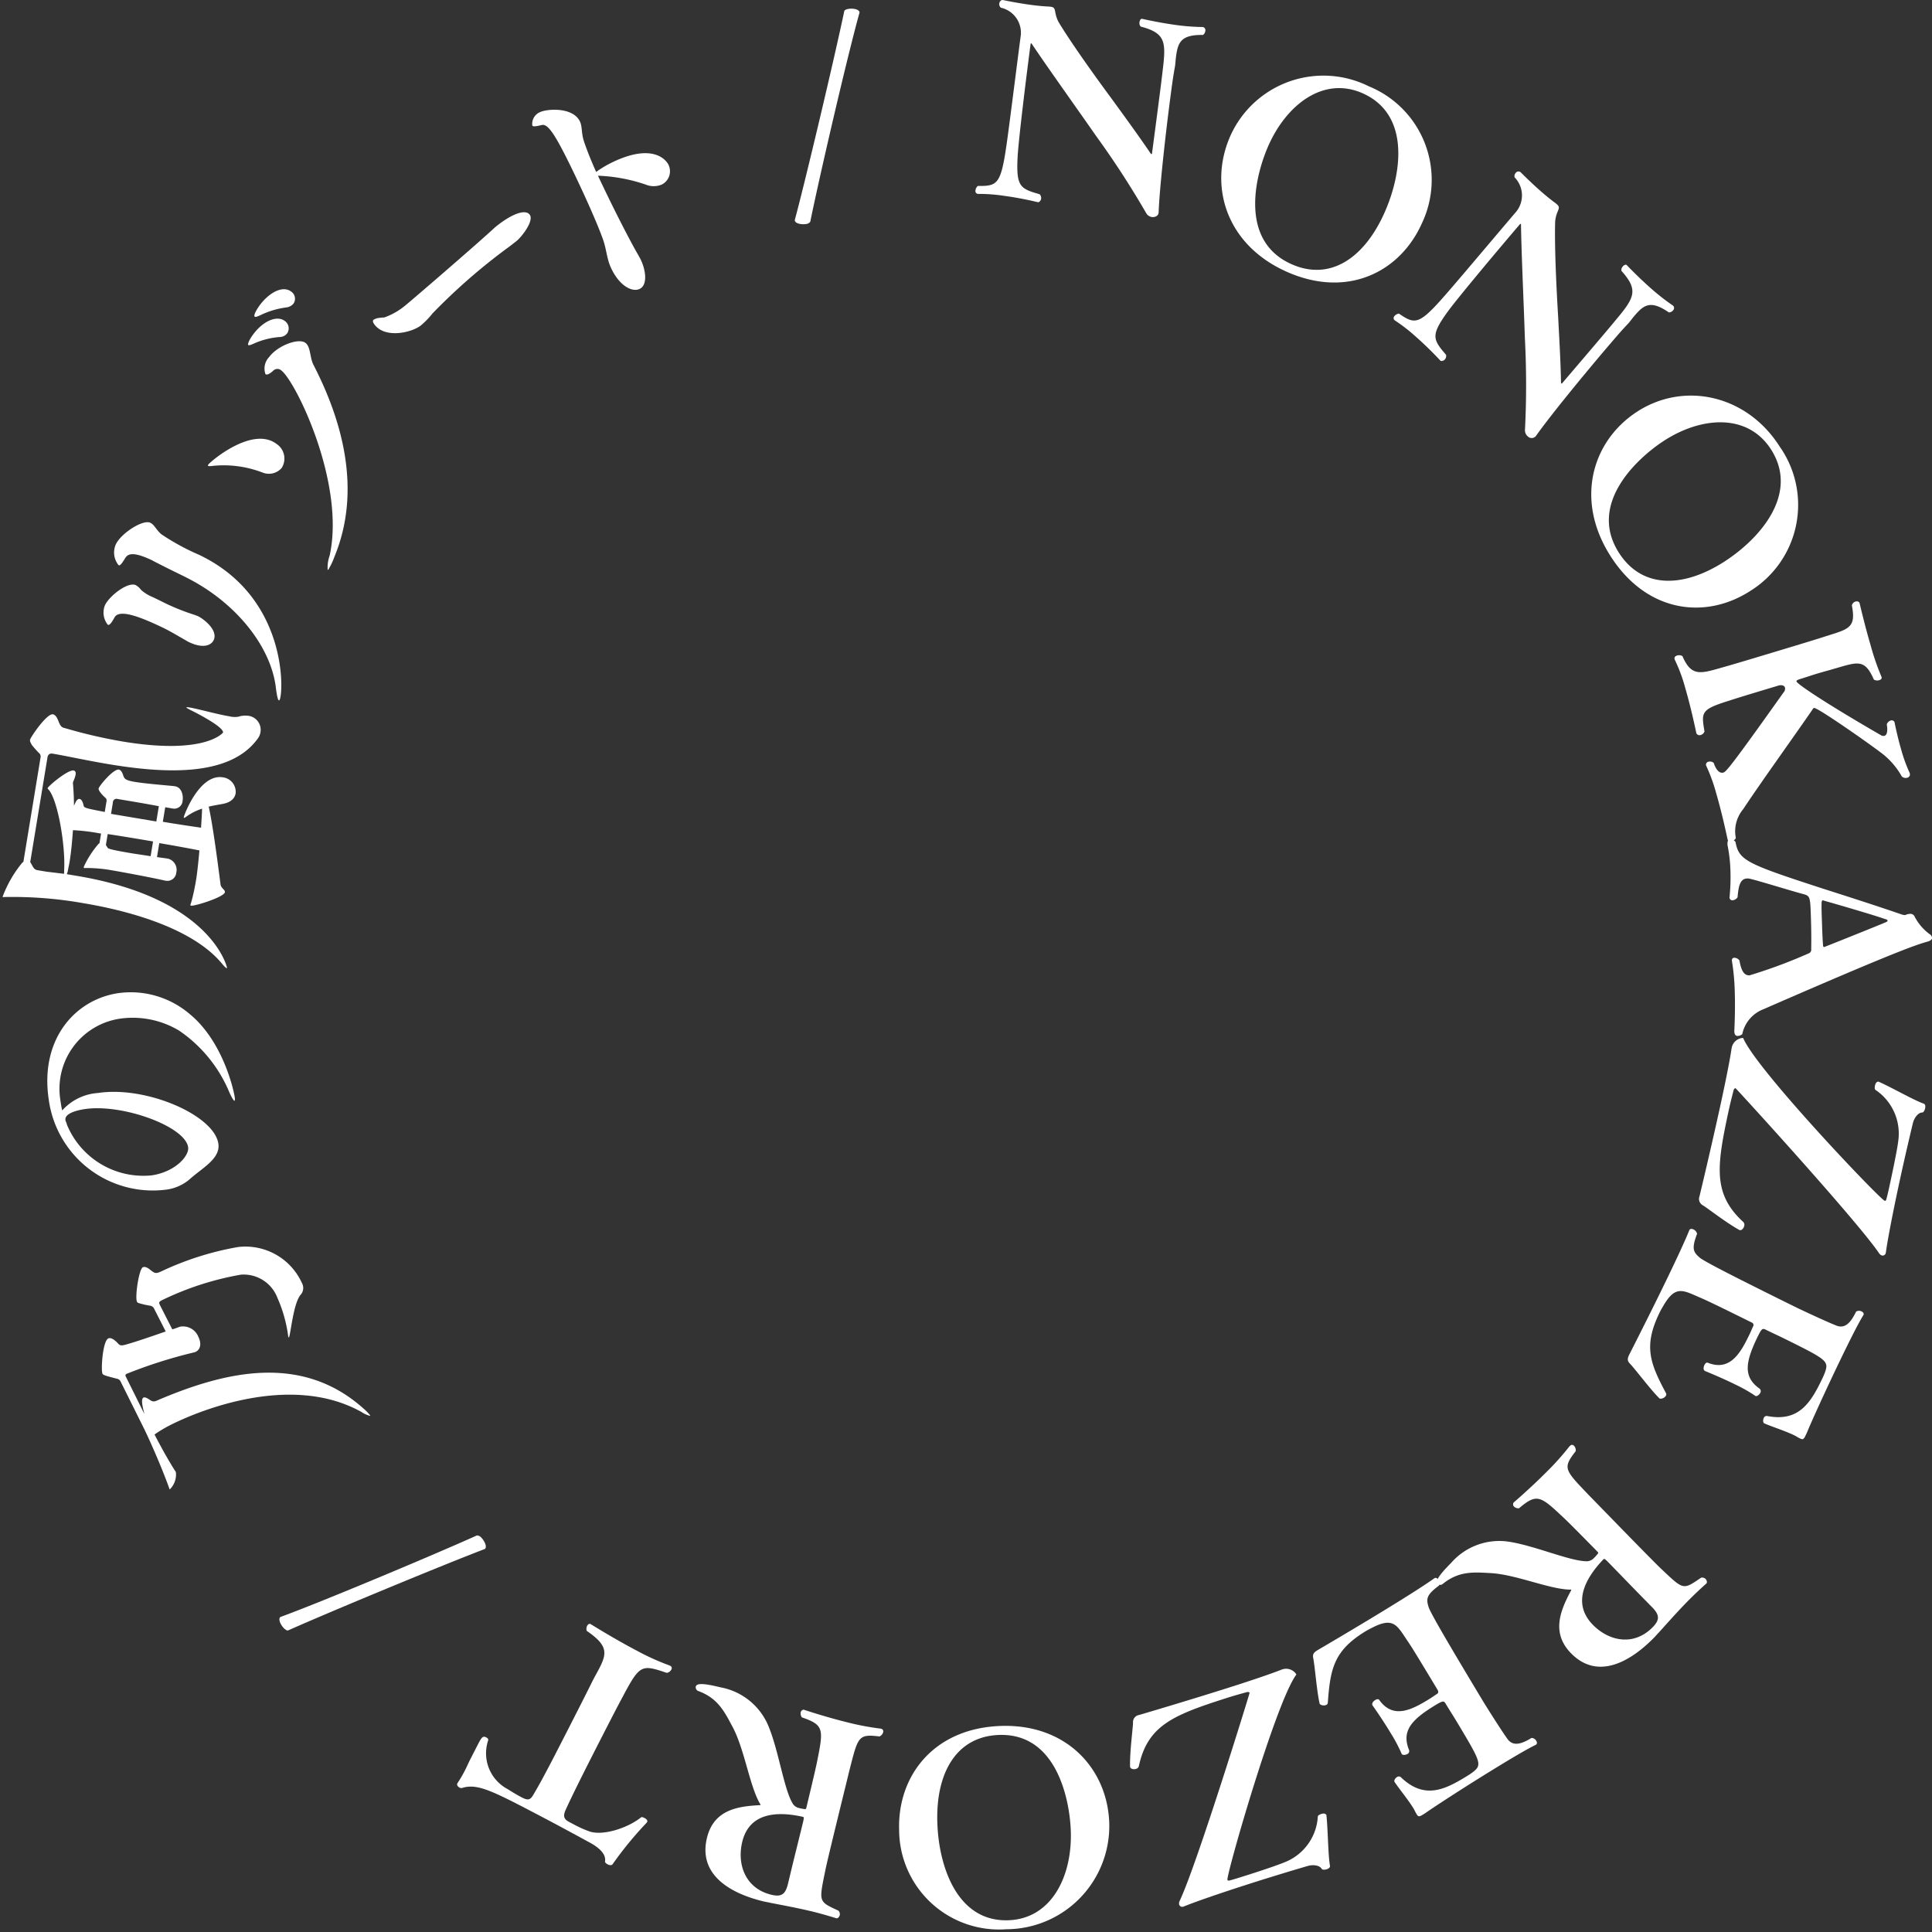 <svg xmlns="http://www.w3.org/2000/svg" xmlns:xlink="http://www.w3.org/1999/xlink" width="180" height="180" viewBox="0 0 180 180">
  <rect x="0" y="0" width="180" height="180" fill="#333333" stroke="none"/>
  <defs>
    <clipPath id="clip-path">
      <rect id="長方形_5" data-name="長方形 5" width="180" height="180" transform="translate(-0.25 0)" fill="#fff"/>
    </clipPath>
  </defs>
  <g id="グループ_29398" data-name="グループ 29398" transform="translate(0.25 0)" clip-path="url(#clip-path)">
    <path id="パス_215091" data-name="パス 215091" d="M95.792,19.86c-.032.242-.295.38-.585.365a.736.736,0,0,1-.582-.4,82.7,82.7,0,0,0-4.641-7.145C88.3,10.257,85.5,6.348,83.995,4.1c-.018-.051-.041-.055-.066-.058-.048-.007-.054.042-.063.114-.39,2.96-1.1,8.715-1.2,10.429-.148,2.793.215,2.992,2.049,3.51a.51.51,0,0,1,.14.415c-.025.193-.192.344-.288.331-.023,0-1.487-.374-3.187-.6a15.576,15.576,0,0,0-2.392-.175l-.048-.007a.256.256,0,0,1-.2-.323.6.6,0,0,1,.224-.415c2.068.034,2.2-.2,2.909-5.606.329-2.5.762-5.969,1.089-8.443A2.39,2.39,0,0,0,81.1.717a.436.436,0,0,1-.143-.39c.025-.193.168-.347.335-.324,0,0,1.281.272,2.623.453.6.08,1.2.138,1.711.156l.144.02c.551.073.226.5.714,1.43.2.323,1.316,2.227,5.039,7.272,1.135,1.56,2.478,3.4,3.538,4.97a.359.359,0,0,0,.067.058c.047.007.058-.065.066-.139.314-2.377.861-6.525.974-7.57.334-2.72.323-3.561-2.034-4.176a.492.492,0,0,1-.116-.411c.023-.169.116-.33.236-.313.024,0,1.515.353,3.192.579a19.287,19.287,0,0,0,2.462.184l.024,0a.309.309,0,0,1,.219.375.529.529,0,0,1-.219.366c-2.068-.033-2.336.7-2.515,2.056-.035.266-.046.535-.081.8-.03.218-.082.434-.114.676-.087.481-.2,1.306-.328,2.3-.425,3.225-1.006,8.38-1.091,10.69Z" transform="translate(11.895 0)" fill="#fff"/>
    <path id="パス_215092" data-name="パス 215092" d="M104.6,24.254c-5.572-2.546-7.161-8.024-5.113-12.617a9.5,9.5,0,0,1,12.894-4.6,9.415,9.415,0,0,1,4.946,12.755c-2.037,4.571-7,7.081-12.728,4.464m9.239-5.441c1.621-3.634,2.413-9.1-1.971-11.1-3.678-1.681-7.131,1.009-8.831,4.822-1.153,2.587-2.857,8.787,2.077,11.042,3.634,1.661,6.836-.527,8.725-4.764" transform="translate(14.901 1.005)" fill="#fff"/>
    <path id="パス_215093" data-name="パス 215093" d="M125.778,38.42a.507.507,0,0,1-.687-.02.749.749,0,0,1-.269-.656,83.657,83.657,0,0,0-.014-8.553c-.092-2.959-.319-7.784-.359-10.5.013-.054,0-.069-.024-.085-.036-.031-.067,0-.114.061-1.929,2.257-5.639,6.677-6.654,8.053-1.638,2.255-1.44,2.622-.188,4.074a.505.505,0,0,1-.107.423c-.127.149-.346.183-.42.119-.017-.016-1.041-1.139-2.339-2.275a15.637,15.637,0,0,0-1.905-1.473l-.037-.031a.261.261,0,0,1,.007-.382.591.591,0,0,1,.413-.221c1.712,1.175,1.943,1.055,5.469-3.073,1.628-1.908,3.87-4.571,5.481-6.459a2.411,2.411,0,0,0-.175-3.162.441.441,0,0,1,.091-.407.328.328,0,0,1,.457-.085s.923.938,1.948,1.834c.458.4.93.782,1.346,1.081l.111.1c.42.367-.082.544-.178,1.592-.006.382-.1,2.593.279,8.879.1,1.936.234,4.215.267,6.122a.344.344,0,0,0,.024.085c.036.033.084-.023.131-.079,1.549-1.815,4.252-4.98,4.913-5.792,1.753-2.088,2.2-2.8.561-4.621a.486.486,0,0,1,.124-.408c.11-.131.276-.211.367-.132.018.016,1.075,1.136,2.355,2.256a20.262,20.262,0,0,0,1.96,1.522l.018.015a.31.31,0,0,1-.021.435.528.528,0,0,1-.381.185c-1.712-1.176-2.33-.714-3.216.323-.173.2-.329.423-.5.627-.143.167-.3.317-.46.5-.335.353-.872.982-1.522,1.742-2.1,2.463-5.38,6.451-6.7,8.335Z" transform="translate(17.009 2.266)" fill="#fff"/>
    <path id="パス_215094" data-name="パス 215094" d="M130.338,46.521c-3.3-5.213-1.676-10.682,2.517-13.4,4.4-2.849,10.241-1.552,13.29,3.271a9.441,9.441,0,0,1-2.734,13.423c-4.174,2.706-9.686,2.066-13.074-3.293m10.677.548c3.317-2.151,6.927-6.292,4.334-10.394-2.177-3.441-6.521-3.1-10-.839-2.361,1.531-7.132,5.785-4.213,10.4,2.15,3.4,6.014,3.337,9.882.831" transform="translate(19.426 5.231)" fill="#fff"/>
    <path id="パス_215095" data-name="パス 215095" d="M138.257,63.362a.285.285,0,0,1,.226-.348.538.538,0,0,1,.486.11c.243.744.6.994.9.9.233-.069.555-.345,5.6-7.454a.522.522,0,0,0,.144-.452c-.062-.211-.312-.289-.635-.191-1.181.355-3.823,1.149-4.535,1.389-2.68.832-2.635,1.073-2.333,2.872a.507.507,0,0,1-.332.331.331.331,0,0,1-.424-.154c-.007-.023-.455-2.236-1.046-4.255a14.987,14.987,0,0,0-.963-2.594l-.022-.071c-.047-.163.071-.275.233-.324a.617.617,0,0,1,.5.055c.8,1.854,1.6,1.663,3.481,1.122,1.05-.29,2.694-.785,4.386-1.295,2.293-.69,4.656-1.4,5.553-1.7,2.1-.657,2.771-.783,2.364-2.855a.509.509,0,0,1,.325-.354c.185-.056.352,0,.4.161.007.023.462,2.006,1.041,3.975a22.779,22.779,0,0,0,.992,2.867l.014.047c.041.141-.083.23-.222.273a.612.612,0,0,1-.5-.056c-.846-1.94-1.491-1.644-3.582-1.041-.487.147-1.073.3-1.653.471-.555.168-1.127.366-1.592.506-.277.083-.409.148-.382.242.069.234,2.56,1.936,7.845,4.991a.449.449,0,0,0,.35.073c.3-.09.295-.625.218-1.061a.545.545,0,0,1,.349-.36.278.278,0,0,1,.369.143l.007.023c.007.023.235,1.231.627,2.569a13.821,13.821,0,0,0,.78,2.14l.013.047a.314.314,0,0,1-.235.4.518.518,0,0,1-.516-.125,7.058,7.058,0,0,0-1.738-2.056c-1.274-.994-6.157-4.4-6.436-4.318-.069.021-.119.113-.206.241-1.838,2.671-4.69,6.618-6.4,9.2a3.194,3.194,0,0,0-.676,2.679.763.763,0,0,1-.425.358c-.138.042-.275.006-.344-.228-.007-.023-.482-2.331-1.088-4.395a15.917,15.917,0,0,0-.9-2.461Z" transform="translate(20.443 7.953)" fill="#fff"/>
    <path id="パス_215096" data-name="パス 215096" d="M140.238,84.987c0-.026.108-1.816.043-3.772a20.769,20.769,0,0,0-.265-2.806l0-.049a.213.213,0,0,1,.236-.227.608.608,0,0,1,.467.253c.18,1.022.458,1.4.94,1.387a47.814,47.814,0,0,0,5.517-2.051.356.356,0,0,0,.228-.4c.02-.858.006-1.958-.025-2.888-.064-1.908-.069-2.029-.605-2.206-1.172-.3-4.471-1.339-5.127-1.463a.665.665,0,0,0-.219-.017c-.677.024-.8.787-.884,1.745a.613.613,0,0,1-.45.284.262.262,0,0,1-.3-.259,18.535,18.535,0,0,0,.085-2.5,13.8,13.8,0,0,0-.274-2.39l0-.147c-.009-.268.108-.371.276-.376a.623.623,0,0,1,.468.228c.323,1.727.963,2.024,8.174,4.368,2.421.774,5.11,1.636,7.36,2.415a1.466,1.466,0,0,0,.243.041.257.257,0,0,0,.1-.029,1.234,1.234,0,0,1,.383-.086.436.436,0,0,1,.444.28,4.7,4.7,0,0,0,1.359,1.593.472.472,0,0,1,.254.357c0,.147-.136.275-.422.358-1.006.28-2.753.83-15.311,6.307a3.169,3.169,0,0,0-1.952,2.319.762.762,0,0,1-.406.162c-.169.006-.317-.087-.327-.38ZM154.331,74.83c.143-.054.189-.1.188-.154,0-.072-.1-.118-.2-.14-1.615-.556-5.838-1.756-5.838-1.756-.072,0-.117.127-.11.3-.012.393.008.954.029,1.566.026.806.055,1.663.1,2.224,0,.075.008.269.1.267.048,0,5.178-2.065,5.727-2.3" transform="translate(21.091 11.099)" fill="#fff"/>
    <path id="パス_215097" data-name="パス 215097" d="M141.07,100.878c-1.282-.709-2.954-2.029-3.414-2.306a.676.676,0,0,1-.312-.845s1.167-4.854,2.063-9.014c.406-1.891.764-3.665.924-4.757l.021-.1a1.136,1.136,0,0,1,1.006-.879c.047.009.071.014.066.038C142.711,86.007,154.2,98.061,154.6,98.15c.07.016.128-.021.165-.189.137-.521.281-1.191.434-1.909.3-1.411.61-2.947.678-3.608a4.909,4.909,0,0,0-2.146-4.632c-.067-.04-.077-.217-.036-.409s.158-.389.348-.348c.023.006.064.04.089.045,1.2.538,3.177,1.677,4.1,2,.16.061.167.262.131.43-.046.216-.159.392-.259.394-.37-.006-.744.463-.879.984-.2.832-.765,3.213-1.3,5.7s-1.049,5.1-1.216,6.344l-.01.048a.3.3,0,0,1-.351.249.522.522,0,0,1-.276-.212c-2.044-3.031-13.322-15.364-13.369-15.374-.071-.016-.163.064-.2.255-.143.545-.31,1.21-.464,1.928-1.1,5.118-1.454,7.671,1.377,10.274a.377.377,0,0,1,.093.372c-.046.214-.239.423-.381.392Z" transform="translate(20.746 13.725)" fill="#fff"/>
    <path id="パス_215098" data-name="パス 215098" d="M134.507,114.054c-.775-.737-2.23-2.682-2.763-3.246-.274-.272-.253-.479-.074-.853,0,0,1.944-3.8,3.6-7.233.828-1.713,1.591-3.352,1.994-4.35l.009-.022c.064-.132.227-.133.4-.048a.6.6,0,0,1,.317.4c-.527,1.373-.361,1.7.247,2.219.512.444,5.222,2.775,9.044,4.665,1.335.633,2.963,1.384,3.733,1.684.78.277,1.3-.308,1.792-1.319a.521.521,0,0,1,.519-.015c.152.076.228.195.165.326l-.011.022c-.489.792-1.317,2.451-2.187,4.254-1.283,2.661-2.651,5.659-3.073,6.7l-.138.286c-.148.309-.234.375-.473.256l-.152-.075c-.109-.054-.228-.14-.358-.205-.847-.418-2.04-.791-2.842-1.134-.13-.063-.143-.315-.059-.492a.293.293,0,0,1,.312-.2c2.924.575,4.041-1.188,5.1-3.386a6.883,6.883,0,0,0,.285-.647c.39-1.087.206-1.206-3.724-3.151-.652-.322-1.292-.611-1.812-.869-.283-.139-.369-.072-.771.763-1.1,2.285-1.308,3.655.214,4.735a.3.3,0,0,1,.081.393c-.1.2-.333.353-.441.3l-.022-.01a13.5,13.5,0,0,0-1.836-1.044c-1.389-.688-2.832-1.264-2.832-1.264l-.022-.012c-.173-.085-.154-.348-.059-.547.075-.154.192-.286.344-.211,2.082.813,3.049-.97,3.865-2.662.139-.286.234-.538.319-.713a.25.25,0,0,0-.112-.382c-3.8-1.879-4.288-2.094-4.711-2.276-1.647-.707-2.356-1.248-3.473.623-.15.253-.3.5-.425.769-1.5,3.1-.866,4.691.618,7.467a.225.225,0,0,1,0,.219.591.591,0,0,1-.57.29Z" transform="translate(19.873 16.25)" fill="#fff"/>
    <path id="パス_215099" data-name="パス 215099" d="M128.486,115.6a.24.24,0,0,1,.376,0,.593.593,0,0,1,.152.5c-1.234,1.59-1.046,1.712,1.221,4.089.768.781,3.053,3.141,4.81,4.929.886.9,1.62,1.649,1.978,1.98,2.064,1.96,2,1.926,3.674.787a.454.454,0,0,1,.41.106c.137.139.17.346.084.432-.6.535-1.13,1.036-1.61,1.52-.977.985-1.8,1.916-2.812,3.039-.172.172-.326.362-.5.535-2.279,2.3-5.258,3.882-7.681,1.417-1.892-1.926-.981-4.018-.036-5.8.033-.069.068-.1.033-.139-.016-.017-.067,0-.136,0-1.966-.056-5.059-1.432-7.416-1.542-1.591-.091-2.908-.181-4.381.993a.362.362,0,0,1-.5.015c-.221-.225.02-.709,1.254-1.952a5.964,5.964,0,0,1,5.118-2.013c2.479.3,6,1.9,7.587,1.855a.923.923,0,0,0,.616-.311,3.07,3.07,0,0,0,.31-.345c.121-.12.085-.155-.033-.276-.768-.782-2.269-2.309-2.951-2.968-2.318-2.187-2.608-2.482-4.323-1.034a.616.616,0,0,1-.443-.139.3.3,0,0,1-.051-.4c.017-.017,1.577-1.347,3.119-2.9a24.914,24.914,0,0,0,2.092-2.348Zm3.085,10.6c-1.594,1.675-2.967,4.026-.955,6.074,1.5,1.527,3.791,2.017,5.556.24.721-.726.618-1.176.022-1.818l-1.108-1.128c-.836-.851-2.132-2.2-3.07-3.158-.256-.261-.341-.313-.41-.244Z" transform="translate(17.539 19.106)" fill="#fff"/>
    <path id="パス_215100" data-name="パス 215100" d="M106.681,137.883c-.259-1.044-.448-3.476-.6-4.246-.084-.376.044-.541.395-.757,0,0,3.665-2.141,6.887-4.124,1.612-.992,3.126-1.953,4-2.576l.022-.013c.123-.076.26.01.36.178a.6.6,0,0,1,.053.512c-1.175.867-1.212,1.233-.974,2,.193.653,2.919,5.191,5.129,8.871.786,1.263,1.758,2.786,2.247,3.459.509.66,1.262.455,2.212-.131a.519.519,0,0,1,.444.269c.089.147.089.289-.035.365l-.021.014c-.835.4-2.417,1.345-4.112,2.387-2.5,1.538-5.249,3.319-6.162,3.966l-.269.165c-.289.177-.4.186-.535-.043l-.087-.147c-.062-.1-.116-.242-.192-.368-.49-.816-1.3-1.781-1.789-2.508-.076-.125.048-.344.213-.446a.29.29,0,0,1,.368,0c2.156,2.081,4.037,1.21,6.1-.061.207-.128.394-.242.587-.389.908-.7.816-.9-1.457-4.69-.378-.627-.762-1.221-1.062-1.722-.163-.272-.272-.263-1.056.22-2.149,1.323-3.052,2.365-2.345,4.106a.3.3,0,0,1-.143.375c-.186.114-.467.115-.531.012l-.012-.021a13.777,13.777,0,0,0-.991-1.883c-.8-1.339-1.709-2.613-1.709-2.613l-.014-.021c-.1-.168.056-.378.242-.493.145-.089.315-.136.4.01,1.32,1.822,3.086.85,4.676-.128.269-.165.483-.326.649-.429.123-.076.214-.16.109-.382-2.2-3.659-2.494-4.107-2.755-4.491-1.012-1.5-1.319-2.338-3.258-1.374-.261.132-.521.263-.769.415-2.912,1.795-3.231,3.479-3.461,6.629a.22.22,0,0,1-.115.184.584.584,0,0,1-.634-.066Z" transform="translate(16.024 20.864)" fill="#fff"/>
    <path id="パス_215101" data-name="パス 215101" d="M91.248,142.553c-.03-1.48.269-3.6.277-4.144a.67.67,0,0,1,.569-.695s4.738-1.39,8.747-2.673c1.821-.583,3.519-1.154,4.533-1.555l.093-.03a1.126,1.126,0,0,1,1.254.445c.015.047.023.071,0,.078-1.92,2.618-6.528,18.7-6.4,19.093.022.07.082.1.244.05.513-.139,1.159-.346,1.85-.566,1.361-.436,2.827-.932,3.428-1.2a4.881,4.881,0,0,0,2.9-4.188c0-.077.147-.175.332-.234s.414-.056.473.131c.007.024,0,.078.006.1.134,1.317.143,3.623.32,4.593.028.171-.142.277-.3.33-.208.065-.413.055-.466-.031-.178-.327-.765-.422-1.279-.283-.815.235-3.133.926-5.53,1.693s-4.894,1.62-6.04,2.088l-.046.015a.3.3,0,0,1-.388-.184.522.522,0,0,1,.044-.347c1.579-3.3,6.531-19.339,6.516-19.385-.022-.07-.135-.111-.319-.051-.538.146-1.191.329-1.882.551-4.931,1.579-7.293,2.539-8.115,6.32a.363.363,0,0,1-.271.266c-.208.068-.482,0-.526-.139Z" transform="translate(13.786 22.066)" fill="#fff"/>
    <path id="パス_215102" data-name="パス 215102" d="M82.05,137.98c6.115-.2,9.925,4.014,10.085,9.054a9.621,9.621,0,0,1-9.583,9.887,9.308,9.308,0,0,1-9.994-9.253c-.158-5.016,3.208-9.485,9.492-9.688m-5.933,9.01c.125,3.988,1.792,9.25,6.6,9.094,4.037-.13,5.968-4.087,5.837-8.272-.09-2.838-1.258-9.168-6.672-8.993-3.987.129-5.913,3.523-5.766,8.172" transform="translate(10.962 22.822)" fill="#fff"/>
    <path id="パス_215103" data-name="パス 215103" d="M73.356,138.793a.244.244,0,0,1,.2.325.59.59,0,0,1-.343.394c-1.982-.237-1.987-.012-2.805,3.187-.257,1.07-1.051,4.274-1.639,6.722-.3,1.236-.541,2.259-.633,2.74-.573,2.806-.58,2.728,1.255,3.582a.469.469,0,0,1,.127.408c-.046.191-.2.329-.321.3-.764-.238-1.462-.436-2.119-.6-1.34-.329-2.554-.551-4.028-.839-.235-.057-.475-.091-.71-.149-3.123-.768-6.012-2.511-5.2-5.889.634-2.64,2.871-2.944,4.863-3.058.076-.007.123,0,.135-.043,0-.025-.036-.059-.071-.119-.978-1.725-1.434-5.11-2.573-7.2-.754-1.419-1.365-2.6-3.122-3.261a.371.371,0,0,1-.273-.42c.075-.309.608-.354,2.3.062a6.01,6.01,0,0,1,4.365,3.366c1.041,2.3,1.529,6.167,2.4,7.515a.928.928,0,0,0,.584.371,3.1,3.1,0,0,0,.452.086c.163.041.175-.007.215-.175.257-1.07.76-3.161.958-4.094.631-3.144.727-3.548-1.387-4.269a.645.645,0,0,1-.114-.457c.04-.167.192-.28.308-.252.024.006,1.957.658,4.07,1.178a24.931,24.931,0,0,0,3.069.579Zm-7.315,8.2c-2.241-.5-4.938-.46-5.612,2.346-.5,2.092.28,4.324,2.7,4.918.985.244,1.311-.079,1.541-.929l.371-1.547c.28-1.164.742-2.989,1.057-4.3.085-.357.085-.458-.009-.48Z" transform="translate(8.473 22.269)" fill="#fff"/>
    <path id="パス_215104" data-name="パス 215104" d="M56.624,133.721a.247.247,0,0,1,.115.364.589.589,0,0,1-.427.3c-2.367-.8-2.507-.79-4.14,2.295-.566,1.052-1.256,2.4-1.967,3.791-1.646,3.216-2.736,5.4-3.339,6.738-.267.63-.033.864.375,1.078l.45.237a9.9,9.9,0,0,0,1.419.633c1.226.423,3.517-.277,4.807-1.309.054-.055.195-.009.344.071s.3.211.223.364l-.023.043a33.168,33.168,0,0,0-3.168,3.852c-.089.172-.315.137-.488.047-.15-.078-.256-.189-.244-.266.083-.481-.19-1.119-1.521-1.817-1.384-.754-2.94-1.6-4.442-2.386-4.486-2.353-5.925-3.106-7.358-2.645a.318.318,0,0,1-.247-.048c-.129-.066-.267-.223-.19-.374l.035-.065a11,11,0,0,0,.731-1.27c.144-.282.279-.6.4-.837l.723-1.412c.367-.717.478-.88.821-.7.129.068.192.156.158.277a3.777,3.777,0,0,0,1.8,4.524c.044.022.676.437,1.32.775.665.347.839.219,1.16-.357.742-1.238,1.876-3.453,2.443-4.561.991-1.933,2.357-4.607,2.981-5.878.244-.478.477-.88.656-1.228.711-1.39.818-2.133-1.163-3.475a.578.578,0,0,1,.028-.48c.068-.132.2-.228.327-.16.022.01,2.123,1.333,4.29,2.469a22.418,22.418,0,0,0,3.05,1.38Z" transform="translate(5.557 21.472)" fill="#fff"/>
    <path id="パス_215105" data-name="パス 215105" d="M41.53,124.017c-3.555,1.345-14.367,5.818-18.326,7.586-.119.018-.241-.066-.379-.2-.295-.29-.557-.824-.356-1.034l.017-.017c4.116-1.509,14.773-6,18.307-7.6a.532.532,0,0,1,.4.185c.243.239.593.822.358,1.068Z" transform="translate(3.384 20.302)" fill="#fff"/>
    <path id="パス_215106" data-name="パス 215106" d="M11.9,113.725c.108-.055.3.01.551.184.38.274.5.185.92,0,6.3-2.666,13.325-4.275,19.037.841a4.579,4.579,0,0,1,.608.621c.012.023.021.044,0,.056a2.391,2.391,0,0,1-.8-.36c-6.82-3.809-15.791.189-17.8,1.213a11.827,11.827,0,0,0-1.361.8c-.043.022-.076.066-.119.089.619,1.191,1.24,2.327,1.978,3.485l.01.022a1.931,1.931,0,0,1-.579,1.611c-.817-2.3-2.036-4.962-2.437-5.771l-2.154-4.327a.491.491,0,0,0-.357-.23c-.963-.249-1.244-.324-1.31-.455-.162-.329.013-3.021.531-3.285.237-.121.541.107.737.283.292.261.282.458.854.3.93-.254,2.431-.774,3.77-1.237l-1.066-2.087a.5.5,0,0,0-.4-.317,7.362,7.362,0,0,1-1.071-.248.217.217,0,0,1-.142-.12c-.206-.415.175-3.021.542-3.207.174-.089.443.02.681.227.444.348.52.393,1.049.15A27.877,27.877,0,0,1,20.7,99.7a5.777,5.777,0,0,1,5.9,3.211l.076.153a.958.958,0,0,1-.083,1.029c-.755.768-.983,3.954-1.156,4.042l-.012-.021a.448.448,0,0,1-.043-.143,12.865,12.865,0,0,0-1-3.543,3.362,3.362,0,0,0-3.4-2.156,27.618,27.618,0,0,0-7.344,2.374c-.28.143-.323.22-.2.46l1.152,2.262c.237-.066.486-.165.692-.242a1.539,1.539,0,0,1,1.731.925c.272.547.274,1.148-.244,1.412a1.273,1.273,0,0,1-.26.077,44.693,44.693,0,0,0-6.187,1.977c-.086.045-.129.121-.064.252l1.739,3.5c-.251-.939-.306-1.432-.091-1.543" transform="translate(1.213 16.485)" fill="#fff"/>
    <path id="パス_215107" data-name="パス 215107" d="M4.871,89.66A6.691,6.691,0,0,0,5,90.335a4.922,4.922,0,0,1,3.328-1.623c4.47-.685,10.821,2.056,11.22,4.718.214,1.426-1.564,2.295-2.725,3.363a4.211,4.211,0,0,1-2.208.932A9.785,9.785,0,0,1,3.744,89.314c-.84-5.615,2.45-9.287,6.441-9.9a8.459,8.459,0,0,1,6.643,1.9c3.142,2.539,4.149,7.138,4.242,7.767.033.219.028.343-.021.351-.071.01-.292-.326-.6-1.072A13,13,0,0,0,15.891,82.9a8.406,8.406,0,0,0-5.425-1.125A6.608,6.608,0,0,0,4.832,89.4Zm2.21.554c-.238.036-1.889.289-1.78,1.015a.488.488,0,0,0,.049.167.853.853,0,0,1,.087.258,7.7,7.7,0,0,0,7.921,4.729c2.2-.338,3.492-1.823,3.374-2.622-.294-1.96-6.185-4.078-9.652-3.546" transform="translate(0.546 13.12)" fill="#fff"/>
    <path id="パス_215108" data-name="パス 215108" d="M6.614,62.437c.167.028.214.185.178.4a2.974,2.974,0,0,1-.19.565.291.291,0,0,0-.048.14.367.367,0,0,0,0,.172c.047.6.087,1.257.087,2l.151-.322c.112-.23.251-.33.369-.31.168.028.3.249.369.583.056.259.128.27,1.98.632l.163-.989a.327.327,0,0,0-.115-.341c-.322-.279-.648-.681-.62-.85.039-.242,1.382-1.852,1.884-1.767.143.023.29.172.4.514s.191.479,1.1.632c.953.161,2.913.317,3.66.394l.071.013c.668.111.779.924.711,1.336a.777.777,0,0,1-.906.74l-.715-.121-.223,1.353c1.312.221,2.581.41,3.563.55.035-.663.083-1.25.094-1.77a5.178,5.178,0,0,0-1.387.684c-.167.121-.251.182-.3.174a.116.116,0,0,1-.013-.077c.041-.241,1.479-4.07,3.649-3.7a1.361,1.361,0,0,1,1.178,1.488c-.073.435-.406.825-1.141.974-.405.08-.883.149-1.367.267.382,1.7.847,5.279,1.106,7.284.048.305.439.471.4.688-.076.459-2.816,1.312-3.149,1.256a.064.064,0,0,1-.059-.085c.012-.071.052-.164.1-.33.184-.663.342-1.48.433-2.036.037-.218.175-1.211.3-2.7-.974-.189-2.33-.443-3.738-.679l-.213,1.3c.429.072.767.1.981.141l.048.008a1.075,1.075,0,0,1,.768,1.3.832.832,0,0,1-1.006.749l-.1-.017c-1.2-.276-3.94-.788-5.06-.977a13.362,13.362,0,0,0-2.275-.184c-.047-.008-.075.013-.1.008a.09.09,0,0,1-.079-.113,8.943,8.943,0,0,1,1.382-2.15l.084-.059.146-.894-.31-.052a18.1,18.1,0,0,0-2.309-.266c-.073,1.031-.167,2.058-.314,2.952-.047.289-.119.575-.162.84a1.273,1.273,0,0,1-.1.307l.954.161C19.509,74.363,20.9,80.8,20.9,80.8c0,.023-.008.048-.032.043-.071-.012-.2-.133-.444-.423-2.6-3.142-8.18-4.827-12.806-5.607a37.807,37.807,0,0,0-7.355-.593c-.122,0-.2.016-.222.012C-.006,74.226,0,74.2,0,74.179a10.99,10.99,0,0,1,1.816-3.144l.115-.1,1.6-9.733a.419.419,0,0,0-.112-.365,7.126,7.126,0,0,1-.724-.817c-.07-.162-.174-.279-.147-.448C2.587,59.35,4.108,57.1,4.68,57.2c.167.028.338.181.494.579.258.664.338.628.783.752a46.727,46.727,0,0,0,5.123,1.186C18.9,61.034,20.53,58.9,20.53,58.9c.084-.508-2.4-1.795-3.037-2.1-.272-.146-.382-.214-.378-.238.007-.048.222-.013.341.008.74.125,2.521.623,3.642.812a2.165,2.165,0,0,0,.851.043,2.146,2.146,0,0,1,.97-.084,1.32,1.32,0,0,1,1.1,1.524,1.346,1.346,0,0,1-.243.579c-2.643,3.7-8.988,3.227-14.02,2.379-2-.338-3.824-.744-5.089-.957-.334-.056-.46.121-.5.387l-1.6,9.708.191.33c.148.3.279.394.494.431l.81.136,1.658.2.008-.345c.127-2.263-.578-6.476-1.441-7.49-.063-.061-.107-.092-.1-.141.029-.169,1.88-1.742,2.429-1.65m3.169,5.919L9.616,69.37l.136.221c.055.108.068.185,2.215.547.6.1,1.244.185,1.816.281l.226-1.375c-1.574-.266-3.148-.53-4.226-.688m4.532-1.172.234-1.425c-1-.192-2.166-.389-3-.53l-.835-.141a.337.337,0,0,0-.445.323l-.175,1.063Z" transform="translate(0 9.352)" fill="#fff"/>
    <path id="パス_215109" data-name="パス 215109" d="M16.215,52.964a2.783,2.783,0,0,1-.384-.206c-1.014-.582-1.6-.936-2.345-1.284-1.668-.78-3.805-1.7-4.289-.873-.307.557-.485.771-.639.7a1.822,1.822,0,0,1-.272-1.8c.395-.867,2.139-2.238,2.885-1.888a1.636,1.636,0,0,1,.489.445,3.843,3.843,0,0,0,1.082.667c.571.267.977.484,1.416.689a20.723,20.723,0,0,0,2.279.9,5.282,5.282,0,0,1,.525.191c.505.237,1.89,1.288,1.464,2.222-.243.533-1.047.777-2.211.233m-.371-6.079c-.935-.463-1.614-.782-2.649-1.318-.219-.1-.406-.217-.582-.3-1.668-.781-2.161-.578-2.408-.209-.31.5-.485.771-.639.7A1.873,1.873,0,0,1,9.3,43.827c.466-1.022,2.513-2.356,3.215-2.029.4.185.564.693,1.051,1.084a21.678,21.678,0,0,0,3.5,1.905c8.226,3.924,7.868,12.71,7.514,13.487-.031.068-.063.079-.085.069-.089-.041-.174-.378-.274-1.151-.455-3.908-3.8-8.031-8.378-10.307" transform="translate(1.234 6.905)" fill="#fff"/>
    <path id="パス_215110" data-name="パス 215110" d="M21.658,40.185a10.091,10.091,0,0,0-4.517-.614c-.305.042-.459.047-.517,0-.02-.015-.024-.049.035-.128.219-.291,4.115-3.626,6.367-1.894a1.633,1.633,0,0,1,.457,2.224,1.579,1.579,0,0,1-1.824.41m1.624-12.607a7.144,7.144,0,0,0-2.4.612c-.276.127-.442.184-.518.125-.059-.044.046-.427.47-.991,1.023-1.365,2.281-1.748,2.936-1.245a.835.835,0,0,1,.224,1.156.908.908,0,0,1-.711.343m.609-2.756a7.863,7.863,0,0,0-2.386.716c-.276.125-.456.2-.533.143-.154-.119.213-.728.49-1.1.788-1.054,2.074-1.877,2.921-1.226a.8.8,0,0,1,.2,1.106,1,1,0,0,1-.694.359M28.41,48.016a6.713,6.713,0,0,1-.563,1.2c-.044.058-.078.064-.078.064a3.312,3.312,0,0,1,.183-1.336c1.484-6.755-3.161-16.222-4.489-17.243a.543.543,0,0,0-.774.02c-.355.311-.582.413-.717.309a1.552,1.552,0,0,1,.337-1.584c.833-1.111,2.775-1.8,3.391-1.325.5.385.389,1.343.744,2.045,2.547,4.938,4.574,11.5,1.966,17.854" transform="translate(2.51 3.825)" fill="#fff"/>
    <path id="パス_215111" data-name="パス 215111" d="M42.677,20.167A55.565,55.565,0,0,0,35.514,26.4a7.777,7.777,0,0,1-1.076,1.113c-.864.67-3.321,1.248-4.32-.075-.176-.233-.192-.374-.078-.464a1.283,1.283,0,0,1,.576-.168,2.708,2.708,0,0,1,.4-.033,6.433,6.433,0,0,0,2.052-1.192c.288-.223,6.139-5.251,8.1-7.048a5.148,5.148,0,0,1,.485-.407c1.19-.923,2.49-1.5,2.917-.936s-.716,2.034-1.2,2.44Z" transform="translate(4.528 2.807)" fill="#fff"/>
    <path id="パス_215112" data-name="パス 215112" d="M48.983,14.921,49.5,16c1.27,2.668,2.73,5.459,3.248,6.321.073.153.157.275.22.408.494,1.036.647,2.374-.094,2.735-.675.329-1.856-.237-2.653-1.912a5.3,5.3,0,0,1-.239-.617c-.246-.857-.271-1.416-.593-2.263-.562-1.52-1.577-3.768-2.416-5.532C45,11,44.331,10.045,43.733,10.2c-.576.143-.813.152-.864.041a1.185,1.185,0,0,1,.7-1.236c.676-.329,3.09-.5,3.739.866.23.486.114,1.086.383,1.877.259.77.645,1.75,1.126,2.819.044-.02.077-.063.121-.085a9.8,9.8,0,0,1,1.341-.79c3.9-1.9,5.105-.153,5.273.2a1.382,1.382,0,0,1-.623,1.852,1.942,1.942,0,0,1-1.5,0,15.523,15.523,0,0,0-4.334-.82Z" transform="translate(6.475 1.451)" fill="#fff"/>
    <path id="パス_215113" data-name="パス 215113" d="M64.109,20.4c1-3.708,3.721-15.206,4.617-19.491.054-.108.192-.158.383-.193.4-.072.985.022,1.036.311l0,.024C68.956,5.316,66.333,16.7,65.557,20.538a.535.535,0,0,1-.38.218c-.333.058-1,.006-1.065-.331Z" transform="translate(9.686 0.114)" fill="#fff"/>
  </g>
</svg>

